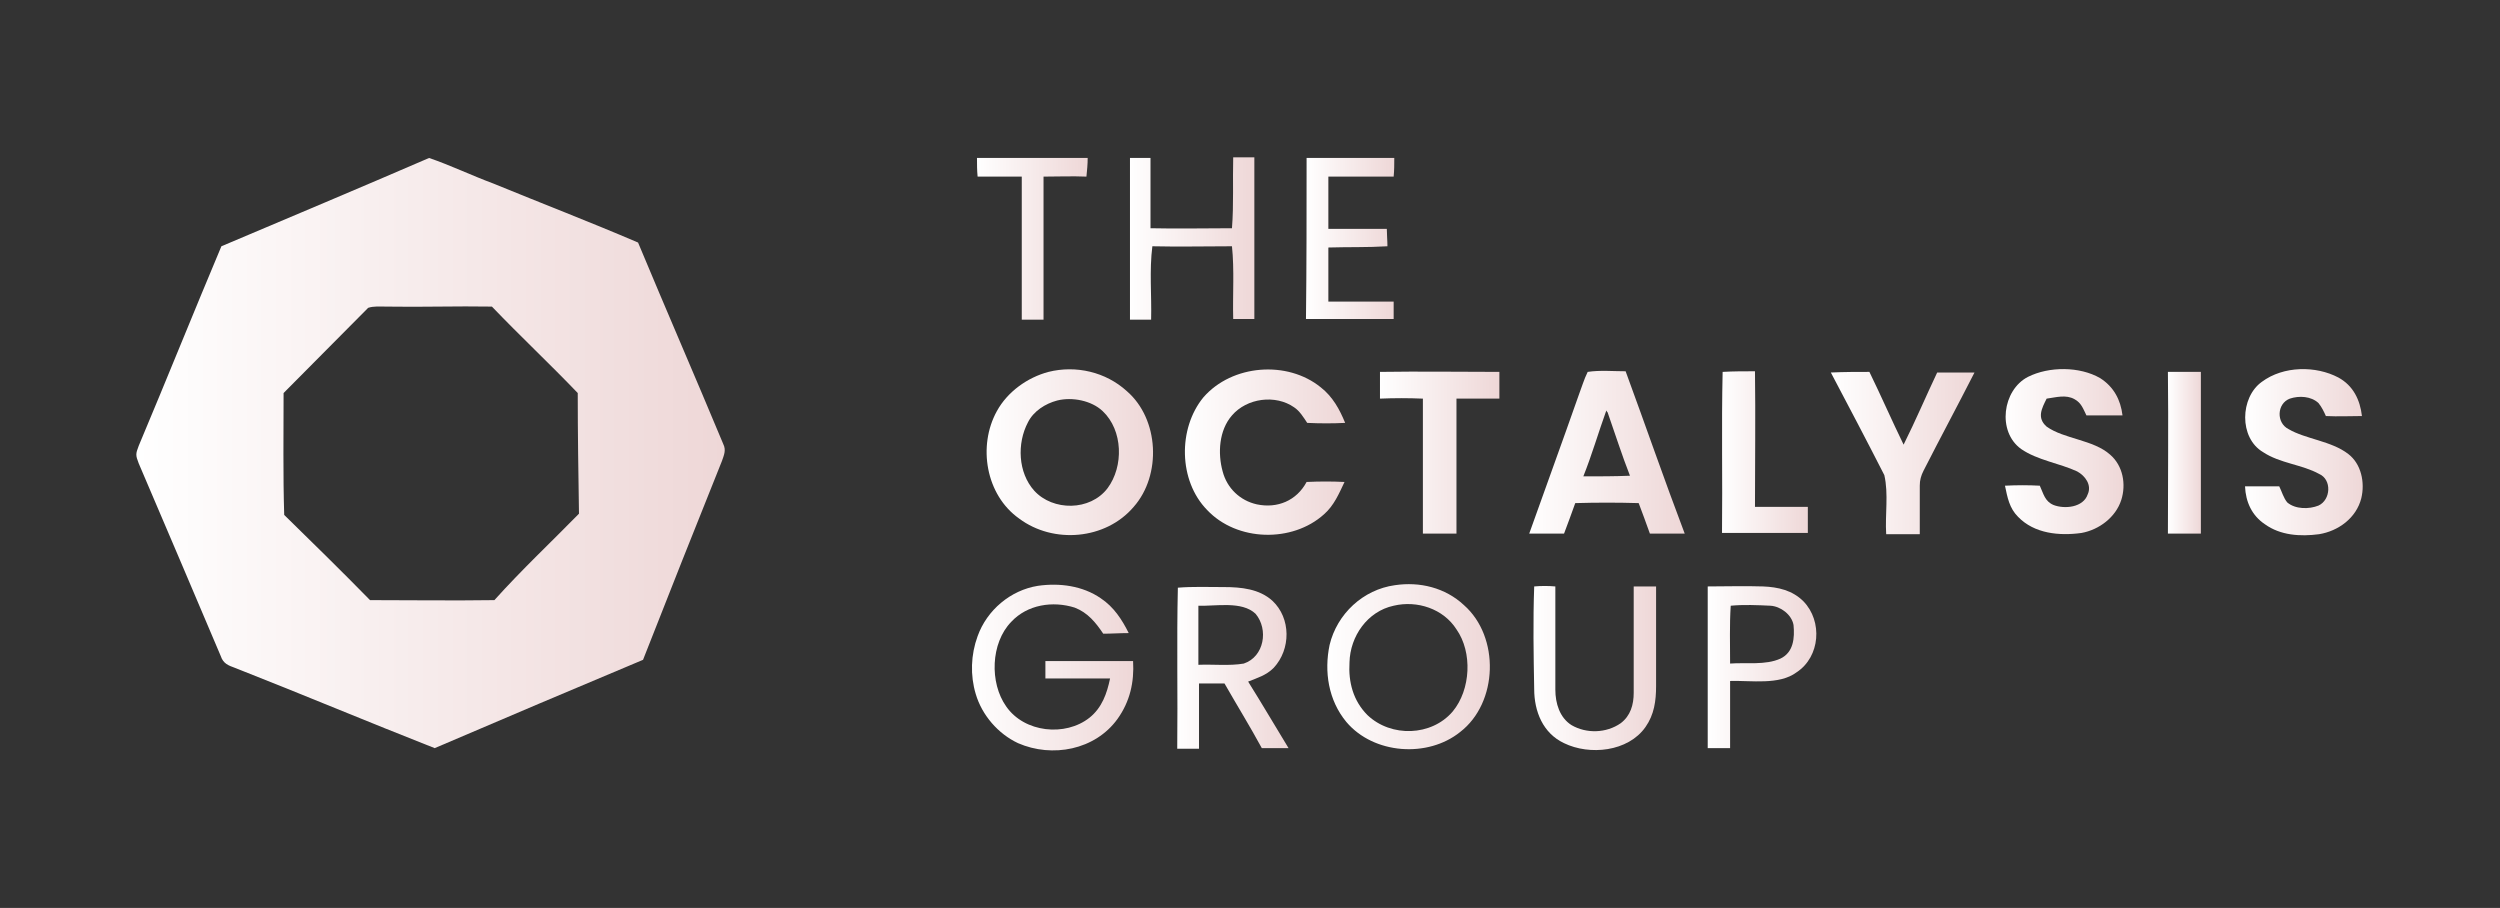 <?xml version="1.0" encoding="utf-8"?>
<!-- Generator: Adobe Illustrator 25.4.1, SVG Export Plug-In . SVG Version: 6.00 Build 0)  -->
<svg version="1.1" xmlns="http://www.w3.org/2000/svg" xmlns:xlink="http://www.w3.org/1999/xlink" x="0px" y="0px"
	 viewBox="0 0 402 146" style="enable-background:new 0 0 402 146;" xml:space="preserve">
<rect x="0" y="0" width="402" height="146" fill="#333333" stroke="none"/>
<style type="text/css">
	.st0{display:none;}
	.st1{display:inline;fill:#190836;}
	.st2{enable-background:new    ;}
	.st3{fill:url(#SVGID_1_);}
	.st4{fill:url(#SVGID_00000097477403951709995330000012216158609821493415_);}
	.st5{fill:url(#SVGID_00000013182071650378494040000004214163532112850317_);}
	.st6{fill:url(#SVGID_00000163052010278769193160000014599988633636667326_);}
	.st7{fill:url(#SVGID_00000034803355574833125300000005073300303281759674_);}
	.st8{fill:url(#SVGID_00000003824802016802929870000011634499091436177078_);}
	.st9{fill:url(#SVGID_00000178176130290560536030000014840157070019376047_);}
	.st10{fill:url(#SVGID_00000152230238357865241280000005568392687719987113_);}
	.st11{fill:url(#SVGID_00000087393366277997046240000001229639249975434402_);}
	.st12{fill:url(#SVGID_00000002372607308654145810000006321547962459472817_);}
	.st13{fill:url(#SVGID_00000062191110913351982530000016939919428411828906_);}
	.st14{fill:url(#SVGID_00000011021821136284797320000014400146904883163313_);}
	.st15{fill:url(#SVGID_00000137813544698809711160000005943299077038935945_);}
	.st16{fill:url(#SVGID_00000152969925480596520520000012676382116514508192_);}
	.st17{fill:url(#SVGID_00000027588777474046894370000010333197354259018680_);}
	.st18{fill:url(#SVGID_00000041996921558471215290000009849458337652871586_);}
	.st19{fill:url(#SVGID_00000095334416676785545530000008795746203560477630_);}
	.st20{fill:url(#SVGID_00000054948657151451706750000015501006805651299248_);}
	.st21{fill:url(#SVGID_00000013170188452805033750000008906252884099677594_);}
	.st22{fill:url(#SVGID_00000020357359741724439320000006592688909646468264_);}
	.st23{fill:url(#SVGID_00000156581399799074501010000009183839771193508244_);}
	.st24{fill:url(#SVGID_00000170247302308441584880000003114491260909738158_);}
	.st25{fill:url(#SVGID_00000132078861440377596730000018196080738080228760_);}
	.st26{fill:url(#SVGID_00000055667125400756337660000014666532444564024732_);}
	.st27{fill:url(#SVGID_00000003790820217870162120000012915908342953192883_);}
	.st28{fill:url(#SVGID_00000017479067751017019690000010973896051548765586_);}
	.st29{fill:url(#SVGID_00000025414009156823616210000005209268672172239004_);}
	.st30{fill:url(#SVGID_00000052074948142654936390000005799986635114672559_);}
	.st31{fill:url(#SVGID_00000073690135641665579450000010533499582306747546_);}
	.st32{fill:url(#SVGID_00000101790495002702243320000014215558429491211397_);}
	.st33{fill:url(#SVGID_00000140010504924938012070000003365703672211563187_);}
	.st34{fill:url(#SVGID_00000075865028804451024090000006064087363353859722_);}
	.st35{fill:url(#SVGID_00000172428011573739682640000018213803775529820852_);}
	.st36{fill:url(#SVGID_00000091006066771513816200000014552288700442001795_);}
	.st37{fill:url(#SVGID_00000088098488968224818410000011098759175629652378_);}
	.st38{fill:url(#SVGID_00000030446538601490787770000014642117084656818837_);}
	.st39{fill:url(#SVGID_00000001659892979641642700000006407174020323638954_);}
	.st40{fill:url(#SVGID_00000062163468751050848890000000019600846920725937_);}
	.st41{fill:url(#SVGID_00000129910083524802497920000012367107844534114958_);}
	.st42{fill:url(#SVGID_00000132050055500959494740000004954997000854173568_);}
	.st43{fill:url(#SVGID_00000036961323696824544200000017123271615662232707_);}
	.st44{fill:url(#SVGID_00000062893201490098497600000014704884869763908487_);}
	.st45{fill:url(#SVGID_00000025425724099862073100000011219327677285469588_);}
	.st46{fill:url(#SVGID_00000118372878516375871540000008457130525671246725_);}
	.st47{fill:url(#SVGID_00000034090576312946928670000005160872873404283557_);}
	.st48{fill:url(#SVGID_00000021812097048556779320000011217642824827469706_);}
	.st49{fill:url(#SVGID_00000111189015548672665610000000367631166744231811_);}
	.st50{fill:url(#SVGID_00000067217312853659147520000003620355102931014797_);}
	.st51{fill:url(#SVGID_00000162340430538590917500000013760399783465466039_);}
	.st52{fill:url(#SVGID_00000103266800083595113500000003861791217427125168_);}
	.st53{fill:url(#SVGID_00000144319587473878309400000007677375594496806573_);}
	.st54{fill:url(#SVGID_00000106860175356779874900000009030775693172504978_);}
	.st55{fill:url(#SVGID_00000130605190993679131430000013946938163106226106_);}
	.st56{fill:url(#SVGID_00000055674330489825686310000007816561776183241404_);}
	.st57{fill:url(#SVGID_00000068642569776678176930000000374613843744627377_);}
	.st58{fill:url(#SVGID_00000065068125110373783100000004899667744379063969_);}
	.st59{fill:url(#SVGID_00000150823660362519098830000015934660658437936817_);}
	.st60{fill:url(#SVGID_00000064313743665627305910000001027459395157894046_);}
	.st61{fill:url(#SVGID_00000000933890402884294180000013383610366763720593_);}
	.st62{fill:url(#SVGID_00000179647503558109897590000014890504873613433018_);}
	.st63{fill:url(#SVGID_00000037670651392275231500000002201838711491969718_);}
	.st64{fill:url(#SVGID_00000112616447061253746590000009766627357596312250_);}
	.st65{fill:url(#SVGID_00000052816494959823434150000018012457798907180981_);}
	.st66{fill:url(#SVGID_00000113352426406551155470000000771546796722194101_);}
	.st67{fill:url(#SVGID_00000113316110154572345360000002972728296023557793_);}
	.st68{fill:url(#SVGID_00000037678385877582516480000017809258422275022477_);}
	.st69{fill:url(#SVGID_00000145741892906243019240000005754786839310997404_);}
	.st70{fill:url(#SVGID_00000059292980558920288530000012338675516401621933_);}
	.st71{fill:url(#SVGID_00000099630617954202592930000009946988167396727984_);}
	.st72{fill:url(#SVGID_00000182502665952516445190000013490289378606667708_);}
	.st73{fill:url(#SVGID_00000137817398040820259260000007284780217292763550_);}
	.st74{fill:url(#SVGID_00000021822537182816095240000002203398028467238839_);}
	.st75{fill:url(#SVGID_00000021078715912025680050000000304492523496499115_);}
	.st76{fill:url(#SVGID_00000182504353707600271060000002196123278065254845_);}
	.st77{fill:url(#SVGID_00000057133312155973191210000005762614781845543855_);}
	.st78{fill:url(#SVGID_00000078734394536566660760000015794735589949998500_);}
	.st79{fill:url(#SVGID_00000126289636216352462720000006933551221400319145_);}
	.st80{fill:url(#SVGID_00000012463317180578569540000009686344022067591845_);}
	.st81{fill:url(#SVGID_00000000945077323714994110000018038467030791119767_);}
	.st82{fill:url(#SVGID_00000150103518982993257260000006640334014908826505_);}
	.st83{fill:url(#SVGID_00000080186196095345868330000004029170781504075405_);}
	.st84{fill:url(#SVGID_00000142156884859395852470000003395838694789568685_);}
	.st85{fill:url(#SVGID_00000139987198840889658790000002221843475863600001_);}
	.st86{fill:url(#SVGID_00000013187998743019692780000004427181677267538837_);}
	.st87{fill:url(#SVGID_00000119804993411302046640000007232823796918175913_);}
	.st88{fill:url(#SVGID_00000096769066772516194070000000777604654383296687_);}
	.st89{fill:url(#SVGID_00000152972900828992485800000015014520786331065479_);}
	.st90{fill:url(#SVGID_00000133503242305665206910000000646717328405153968_);}
	.st91{fill:url(#SVGID_00000138531132564103862620000018398116138445684895_);}
	.st92{fill:url(#SVGID_00000083784398512684533770000008341998438630227104_);}
	.st93{fill:url(#SVGID_00000167367605817848323840000003986795875441195183_);}
	.st94{fill:url(#SVGID_00000055703959188932243680000000622131816998354607_);}
	.st95{fill:url(#SVGID_00000020395543239763531210000010562031709151490472_);}
	.st96{fill:url(#SVGID_00000054257662674405102880000011003466353533514636_);}
	.st97{fill:url(#SVGID_00000096760035234725697820000007950944800857931910_);}
	.st98{fill:url(#SVGID_00000170989736876422916950000016056933313395170749_);}
	.st99{fill:url(#SVGID_00000075845922659111038140000014600698293274699942_);}
	.st100{fill:url(#SVGID_00000166677955207399918330000016856022764609077182_);}
	.st101{fill:url(#SVGID_00000018930170268462710480000016212151493600435347_);}
	.st102{fill:url(#SVGID_00000157290115797266696490000008722174590237257912_);}
	.st103{fill:url(#SVGID_00000063603030268117188910000006844599411821252485_);}
	.st104{fill:url(#SVGID_00000181792972994110961370000008431691068349000381_);}
	.st105{fill:url(#SVGID_00000058585754522061229310000005001403926083091349_);}
	.st106{fill:url(#SVGID_00000117635801450423926720000009786719790948557967_);}
	.st107{fill:url(#SVGID_00000078761086948356787490000015254129930385942402_);}
	.st108{fill:url(#SVGID_00000147182467093647133740000015782629503373866930_);}
	.st109{fill:url(#SVGID_00000097499268153145492350000015490516983804772540_);}
	.st110{fill:url(#SVGID_00000082348172556190177640000015160654063857871506_);}
	.st111{fill:url(#SVGID_00000046324878380870490610000017056334615495298491_);}
	.st112{fill:url(#SVGID_00000026883466883808323710000005363940620927042495_);}
	.st113{fill:url(#SVGID_00000172409618503484367010000007155687587109450163_);}
	.st114{fill:url(#SVGID_00000068651270511260218700000005808210229192253857_);}
	.st115{fill:url(#SVGID_00000043457897619500029110000007952177067612155286_);}
	.st116{fill:url(#SVGID_00000057128025849324002350000002871199177420494745_);}
	.st117{fill:#EED7D7;}
	.st118{fill:#FFFFFF;}
	.st119{fill:url(#SVGID_00000045613456922823303100000014055246261818859172_);}
	.st120{fill:url(#SVGID_00000030465775505144431900000016328944181443619970_);}
	.st121{fill:url(#SVGID_00000134952156937416551620000002354453719501792141_);}
	.st122{fill:url(#SVGID_00000003809131029544627040000006177706913810125223_);}
	.st123{fill:url(#SVGID_00000152241543538549103570000014699795859167298971_);}
	.st124{fill:url(#SVGID_00000146475817165520336670000011189970400595460757_);}
	.st125{fill:url(#SVGID_00000125571444395149236840000004995339138022804119_);}
	.st126{fill:url(#SVGID_00000078767815029511920430000008869444751770627203_);}
	.st127{fill:url(#SVGID_00000120529739844335171650000011569983116218042765_);}
	.st128{fill:url(#SVGID_00000013176966219826210880000012736763877254811780_);}
	.st129{fill:url(#SVGID_00000042012498858088985190000002306219552227895181_);}
	.st130{fill:url(#SVGID_00000172440142844092489660000016282749354778977977_);}
	.st131{fill:url(#SVGID_00000023985482196103116190000010691408461752704444_);}
	.st132{fill:url(#SVGID_00000162333828378814485680000015888141306367570860_);}
	.st133{fill:url(#SVGID_00000161590326295723392190000009009535323611273131_);}
	.st134{fill:url(#SVGID_00000035512637403084425870000008779471107641156017_);}
	.st135{fill:url(#SVGID_00000030482918753428473540000003684005403075736487_);}
	.st136{fill:url(#SVGID_00000077290241371013331270000014936911928027635616_);}
</style>
<g id="Layer_2" class="st0">
	<rect x="-1033.4" y="-701.5" class="st1" width="2049.5" height="1850.1"/>
</g>
<g id="Layer_1">
	<g>
		<linearGradient id="SVGID_1_" gradientUnits="userSpaceOnUse" x1="21.922" y1="72.867" x2="116.51" y2="72.867">
			<stop  offset="0" style="stop-color:#FFFFFF"/>
			<stop  offset="1" style="stop-color:#EED7D7"/>
		</linearGradient>
		<path class="st3" d="M116.3,71.4c-4.5-10.8-9.2-21.6-13.7-32.4c-7.7-3.3-15.5-6.3-23.3-9.5c-3.5-1.3-6.8-2.9-10.3-4.1
			c-11.1,4.8-22.3,9.5-33.4,14.2c-4.5,10.7-8.8,21.4-13.3,32.1c-0.5,1.3-0.5,1.5,0,2.8c4.4,10.3,8.8,20.6,13.2,31
			c0.4,1.2,1.2,1.5,2.3,1.9c10.7,4.2,21.4,8.7,32.1,12.9c11.2-4.8,22.3-9.5,33.5-14.2c4.2-10.7,8.4-21.3,12.7-32
			C116.4,73.2,116.8,72.4,116.3,71.4z M79.5,96.5c-6.7,0.1-13.3,0-20,0c-4.5-4.6-9.2-9.2-13.8-13.7c-0.2-6.5-0.1-13.1-0.1-19.6
			c4.5-4.5,9.1-9.2,13.6-13.7c0.9-0.3,1.9-0.2,2.9-0.2c5.7,0.1,11.3-0.1,17,0c4.5,4.7,9.3,9.2,13.8,13.9c0,6.5,0.1,12.9,0.2,19.4
			C88.7,87.1,83.9,91.6,79.5,96.5z"/>
		
			<linearGradient id="SVGID_00000081616080723504399670000016123948588354443692_" gradientUnits="userSpaceOnUse" x1="158.633" y1="72.727" x2="185.385" y2="72.727">
			<stop  offset="0" style="stop-color:#FFFFFF"/>
			<stop  offset="1" style="stop-color:#EED7D7"/>
		</linearGradient>
		<path style="fill:url(#SVGID_00000081616080723504399670000016123948588354443692_);" d="M181.2,62.9c-3.4-3.1-8.2-4.2-12.6-3.1
			c-3.4,0.9-6.6,3.2-8.3,6.3c-3.1,5.6-1.8,13.5,3.6,17.3c5.5,4.1,13.9,3.4,18.4-1.9C186.8,76.4,186.4,67.4,181.2,62.9z M178.1,78.5
			c-2.8,3.7-8.8,3.7-11.8,0.4c-2.6-2.9-2.8-7.6-1-11c0.9-1.8,2.8-3,4.7-3.5c2.4-0.6,5.5,0,7.3,1.7C180.6,69.2,180.7,75,178.1,78.5z"
			/>
		
			<linearGradient id="SVGID_00000104694556242408718490000014685513254959937207_" gradientUnits="userSpaceOnUse" x1="190.621" y1="72.741" x2="216.251" y2="72.741">
			<stop  offset="0" style="stop-color:#FFFFFF"/>
			<stop  offset="1" style="stop-color:#EED7D7"/>
		</linearGradient>
		<path style="fill:url(#SVGID_00000104694556242408718490000014685513254959937207_);" d="M212.4,62.3c1.9,1.5,3,3.5,3.9,5.7
			c-2,0.1-4,0.1-6.1,0c-0.6-0.9-1.2-1.9-2.1-2.5c-3-2.1-7.6-1.5-10,1.3c-2.1,2.4-2.3,6.1-1.5,9c0.7,2.7,2.8,4.7,5.5,5.3
			c3.3,0.7,6.4-0.6,8-3.6c2.1-0.1,4.1-0.1,6.1,0c-0.9,1.9-1.7,3.8-3.3,5.2c-5.1,4.6-14,4.4-18.8-0.7c-4.6-4.7-4.7-13.1-0.6-18.1
			C198.1,58.6,207,57.9,212.4,62.3z"/>
		
			<linearGradient id="SVGID_00000087380485541996845010000009000599879276076208_" gradientUnits="userSpaceOnUse" x1="245.86" y1="72.726" x2="270.76" y2="72.726">
			<stop  offset="0" style="stop-color:#FFFFFF"/>
			<stop  offset="1" style="stop-color:#EED7D7"/>
		</linearGradient>
		<path style="fill:url(#SVGID_00000087380485541996845010000009000599879276076208_);" d="M261.4,59.7c-2,0-4.1-0.2-6.1,0.1
			c-0.6,1.2-1,2.6-1.5,3.9c-2.6,7.4-5.3,14.8-7.9,22.1c1.9,0,3.7,0,5.6,0c0.6-1.6,1.2-3.2,1.8-4.9c3.4-0.1,6.8-0.1,10.2,0
			c0.6,1.6,1.2,3.2,1.8,4.9c1.9,0,3.7,0,5.6,0C267.6,77.1,264.6,68.4,261.4,59.7z M254.6,76.6c1.4-3.5,2.4-7,3.7-10.6l0.1,0.2
			l0.1,0.1c1.2,3.4,2.3,6.9,3.6,10.2C259.5,76.6,257.1,76.6,254.6,76.6z"/>
		
			<linearGradient id="SVGID_00000169518527022249754600000001812169107205046942_" gradientUnits="userSpaceOnUse" x1="276.939" y1="72.779" x2="290.765" y2="72.779">
			<stop  offset="0" style="stop-color:#FFFFFF"/>
			<stop  offset="1" style="stop-color:#EED7D7"/>
		</linearGradient>
		<path style="fill:url(#SVGID_00000169518527022249754600000001812169107205046942_);" d="M277,59.8c1.7-0.1,3.5-0.1,5.2-0.1
			c0.1,7.3,0,14.5,0,21.8c2.8,0,5.7,0,8.5,0c0,1.4,0,2.8,0,4.2c-4.6,0-9.2,0-13.8,0C277,77.2,276.8,68.5,277,59.8z"/>
		
			<linearGradient id="SVGID_00000180340609522724661330000014989240871024938133_" gradientUnits="userSpaceOnUse" x1="294.546" y1="72.777" x2="317.569" y2="72.777">
			<stop  offset="0" style="stop-color:#FFFFFF"/>
			<stop  offset="1" style="stop-color:#EED7D7"/>
		</linearGradient>
		<path style="fill:url(#SVGID_00000180340609522724661330000014989240871024938133_);" d="M300.6,59.8c1.9,3.9,3.6,7.8,5.5,11.7
			c1.9-3.8,3.6-7.8,5.4-11.6c2,0,4,0,6,0c-2.7,5.3-5.5,10.5-8.2,15.8c-0.4,0.8-0.6,1.5-0.6,2.4c0,2.6,0,5.2,0,7.8
			c-1.8,0-3.6,0-5.4,0c-0.2-3.1,0.4-6.5-0.3-9.5c-2.8-5.5-5.7-11-8.6-16.5C296.6,59.8,298.6,59.8,300.6,59.8z"/>
		
			<linearGradient id="SVGID_00000129195993958860126080000002299047087084850312_" gradientUnits="userSpaceOnUse" x1="322.392" y1="72.719" x2="341.506" y2="72.719">
			<stop  offset="0" style="stop-color:#FFFFFF"/>
			<stop  offset="1" style="stop-color:#EED7D7"/>
		</linearGradient>
		<path style="fill:url(#SVGID_00000129195993958860126080000002299047087084850312_);" d="M337.7,60.8c2.2,1.4,3.3,3.5,3.6,6
			c-1.9,0-3.8,0-5.8,0c-0.5-1-0.8-2-1.9-2.6c-1.4-0.8-3-0.3-4.5-0.1c-0.8,1.6-1.6,3.1,0,4.5c2.8,2,7.5,2.1,10.2,4.5
			c2.1,1.8,2.6,4.8,1.8,7.3c-0.9,2.8-3.6,4.8-6.4,5.3c-3.6,0.5-7.6,0.1-10.2-2.6c-1.4-1.4-1.7-3.1-2.1-5c1.9-0.1,3.8-0.1,5.6,0
			c0.6,1.3,0.8,2.5,2.2,3.1c1.8,0.7,4.8,0.4,5.5-1.7c0.7-1.5-0.4-3-1.7-3.7c-2.8-1.3-6.4-1.8-9-3.6c-3.9-2.8-3-9.5,1.1-11.6
			C329.5,58.9,334.4,58.9,337.7,60.8z"/>
		
			<linearGradient id="SVGID_00000023971942176121370550000012575324527052866483_" gradientUnits="userSpaceOnUse" x1="361.073" y1="72.708" x2="380.078" y2="72.708">
			<stop  offset="0" style="stop-color:#FFFFFF"/>
			<stop  offset="1" style="stop-color:#EED7D7"/>
		</linearGradient>
		<path style="fill:url(#SVGID_00000023971942176121370550000012575324527052866483_);" d="M376,60.7c2.4,1.3,3.5,3.6,3.8,6.2
			c-1.9,0-3.8,0.1-5.8,0c-0.3-0.7-0.7-1.5-1.2-2.1c-1.2-1.1-3.1-1.2-4.6-0.7c-2.1,0.8-2.2,3.9-0.2,4.9c2.7,1.6,6.9,1.9,9.6,4
			c2.1,1.6,2.7,4.6,2.1,7.1c-0.8,3.2-3.7,5.3-6.8,5.8c-3,0.4-6.2,0.2-8.7-1.6c-2.1-1.4-3.1-3.6-3.2-6.1c1.8,0,3.7,0,5.5,0
			c0.4,0.8,0.7,1.9,1.3,2.6c1.3,1.1,3.5,1.1,5,0.5c2-0.9,2.2-4.2,0.1-5.1c-2.7-1.5-6.3-1.7-9-3.5c-3.9-2.3-3.7-8.8-0.2-11.3
			C367.2,58.8,372.4,58.8,376,60.7z"/>
		
			<linearGradient id="SVGID_00000163764878334165299400000015281607662992142500_" gradientUnits="userSpaceOnUse" x1="221.877" y1="72.774" x2="241.069" y2="72.774">
			<stop  offset="0" style="stop-color:#FFFFFF"/>
			<stop  offset="1" style="stop-color:#EED7D7"/>
		</linearGradient>
		<path style="fill:url(#SVGID_00000163764878334165299400000015281607662992142500_);" d="M221.9,59.8c6.4-0.1,12.8,0,19.2,0
			c0,1.4,0,2.9,0,4.3c-2.3,0-4.6,0-6.9,0c0,7.2,0,14.4,0,21.7c-1.8,0-3.6,0-5.4,0c0-7.2,0-14.4,0-21.7c-2.3-0.1-4.6-0.1-6.9,0
			C221.9,62.7,221.9,61.2,221.9,59.8z"/>
		
			<linearGradient id="SVGID_00000070815706247620461300000009923554793509553077_" gradientUnits="userSpaceOnUse" x1="348.638" y1="72.783" x2="353.964" y2="72.783">
			<stop  offset="0" style="stop-color:#FFFFFF"/>
			<stop  offset="1" style="stop-color:#EED7D7"/>
		</linearGradient>
		<path style="fill:url(#SVGID_00000070815706247620461300000009923554793509553077_);" d="M348.6,59.8c1.8,0,3.5,0,5.3,0
			c0,8.7,0,17.3,0,26c-1.8,0-3.5,0-5.3,0C348.6,77.1,348.7,68.5,348.6,59.8z"/>
		<g>
			
				<linearGradient id="SVGID_00000021104350614402915280000003119515410885455536_" gradientUnits="userSpaceOnUse" x1="181.575" y1="38.42" x2="201.679" y2="38.42">
				<stop  offset="0" style="stop-color:#FFFFFF"/>
				<stop  offset="1" style="stop-color:#EED7D7"/>
			</linearGradient>
			<path style="fill:url(#SVGID_00000021104350614402915280000003119515410885455536_);" d="M185,25.4c0,3.8,0,7.6,0,11.3
				c4.4,0.1,8.7,0,13.1,0c0.3-3.8,0.1-7.6,0.2-11.4c1.1,0,2.3,0,3.4,0c0,8.7,0,17.3,0,26c-1.1,0-2.3,0-3.4,0
				c-0.1-3.9,0.2-7.9-0.2-11.7c-4.3,0-8.6,0.1-12.8,0c-0.5,3.9-0.1,7.9-0.2,11.8c-1.1,0-2.3,0-3.4,0c0-8.7,0-17.3,0-26
				C182.7,25.4,183.9,25.4,185,25.4z"/>
			
				<linearGradient id="SVGID_00000181788361645313394470000009300039429442168716_" gradientUnits="userSpaceOnUse" x1="157.068" y1="38.402" x2="174.843" y2="38.402">
				<stop  offset="0" style="stop-color:#FFFFFF"/>
				<stop  offset="1" style="stop-color:#EED7D7"/>
			</linearGradient>
			<path style="fill:url(#SVGID_00000181788361645313394470000009300039429442168716_);" d="M157.1,25.4c5.9,0,11.9,0,17.8,0
				c0,1-0.1,2-0.2,3c-2.3-0.1-4.6,0-6.9,0c0,7.7,0,15.3,0,23c-1.2,0-2.4,0-3.5,0c0-7.7,0-15.3,0-23c-2.4,0-4.7,0-7.1,0
				C157.1,27.4,157.1,26.4,157.1,25.4z"/>
			
				<linearGradient id="SVGID_00000060004347385017383480000014698566220209575058_" gradientUnits="userSpaceOnUse" x1="210.07" y1="38.418" x2="224.173" y2="38.418">
				<stop  offset="0" style="stop-color:#FFFFFF"/>
				<stop  offset="1" style="stop-color:#EED7D7"/>
			</linearGradient>
			<path style="fill:url(#SVGID_00000060004347385017383480000014698566220209575058_);" d="M210.1,25.4c4.7,0,9.4,0,14.1,0
				c0,1,0,2-0.1,3c-3.5,0-7,0-10.5,0c0,2.8,0,5.6,0,8.4c3.1,0,6.3,0,9.4,0c0,0.9,0.1,1.9,0.1,2.8c-3.2,0.2-6.3,0.1-9.5,0.2
				c0,2.9,0,5.8,0,8.7c3.5,0,7,0,10.5,0c0,0.9,0,1.9,0,2.8c-4.7,0-9.4,0-14.1,0C210.1,42.8,210.1,34.1,210.1,25.4z"/>
		</g>
		<g>
			
				<linearGradient id="SVGID_00000013878228425868255420000003838401207555631239_" gradientUnits="userSpaceOnUse" x1="156.281" y1="107.294" x2="182.202" y2="107.294">
				<stop  offset="0" style="stop-color:#FFFFFF"/>
				<stop  offset="1" style="stop-color:#EED7D7"/>
			</linearGradient>
			<path style="fill:url(#SVGID_00000013878228425868255420000003838401207555631239_);" d="M166.9,94.2c3.5-0.5,7.2,0,10.1,2
				c2.1,1.4,3.4,3.4,4.5,5.6c-1.4,0-2.8,0.1-4.1,0.1c-1.2-1.8-2.5-3.4-4.6-4.2c-3.5-1.1-7.6-0.5-10.2,2.3c-3.3,3.4-3.5,9.8-0.8,13.6
				c2.9,4.2,9.5,4.9,13.4,1.8c2-1.6,2.8-3.9,3.3-6.3c-3.5,0-6.9,0-10.4,0c0-0.9,0-1.9,0-2.8c4.7,0,9.4,0,14.1,0
				c0.2,3.4-0.5,6.5-2.5,9.3c-3.6,5-10.5,6.3-16,3.9c-3.2-1.5-5.8-4.5-6.8-7.9c-0.9-3-0.8-6.3,0.3-9.3
				C158.7,98.1,162.5,94.9,166.9,94.2z"/>
			
				<linearGradient id="SVGID_00000176028915154484060980000005227050778585557651_" gradientUnits="userSpaceOnUse" x1="189.26" y1="107.279" x2="207.12" y2="107.279">
				<stop  offset="0" style="stop-color:#FFFFFF"/>
				<stop  offset="1" style="stop-color:#EED7D7"/>
			</linearGradient>
			<path style="fill:url(#SVGID_00000176028915154484060980000005227050778585557651_);" d="M200.7,109.6c1.5-0.6,2.9-1,4.1-2.2
				c2.8-3,2.8-8-0.2-10.8c-2.1-1.9-5-2.2-7.8-2.2c-2.5,0-5-0.1-7.4,0.1c-0.2,8.6,0,17.3-0.1,25.9c1.2,0,2.3,0,3.5,0
				c0-3.5,0-7,0-10.5c1.4,0,2.7,0,4.1,0c2,3.5,4.1,6.9,6,10.4c1.4,0,2.9,0,4.3,0C205,116.7,202.9,113.1,200.7,109.6z M192.7,106.9
				c0-3.2,0-6.3,0-9.5c2.8,0.1,7-0.8,9.2,1.3c2.1,2.5,1.4,6.9-1.9,8C197.7,107.1,195.1,106.8,192.7,106.9z"/>
			
				<linearGradient id="SVGID_00000177450668213974134890000008367130479623235771_" gradientUnits="userSpaceOnUse" x1="213.409" y1="107.305" x2="239.598" y2="107.305">
				<stop  offset="0" style="stop-color:#FFFFFF"/>
				<stop  offset="1" style="stop-color:#EED7D7"/>
			</linearGradient>
			<path style="fill:url(#SVGID_00000177450668213974134890000008367130479623235771_);" d="M235.4,97.3c-3-2.8-7.1-3.8-11.1-3.2
				c-5.1,0.7-9.3,4.6-10.5,9.6c-0.9,4.3-0.2,8.9,2.7,12.4c4.4,5.2,13.1,5.8,18.3,1.6C240.9,113,241.2,102.4,235.4,97.3z
				 M233.6,114.4c-3.4,4-9.9,4.2-13.7,0.6c-2.3-2.3-3.1-5.3-2.9-8.5c0.1-4.2,2.9-8.2,7.1-9.1c3.8-0.9,8,0.5,10.1,3.8
				C236.8,104.9,236.5,110.9,233.6,114.4z"/>
			
				<linearGradient id="SVGID_00000059281473586371821640000006680858741212502448_" gradientUnits="userSpaceOnUse" x1="246.594" y1="107.434" x2="266.286" y2="107.434">
				<stop  offset="0" style="stop-color:#FFFFFF"/>
				<stop  offset="1" style="stop-color:#EED7D7"/>
			</linearGradient>
			<path style="fill:url(#SVGID_00000059281473586371821640000006680858741212502448_);" d="M246.7,94.3c1.1-0.1,2.3-0.1,3.4,0
				c0,5.5,0,11,0,16.6c0,2.2,0.7,4.5,2.6,5.7c2.4,1.4,5.6,1.3,7.9-0.3c1.6-1.2,2.1-3,2.1-4.9c0-5.7,0-11.4,0-17.1c1.2,0,2.4,0,3.6,0
				c0,5.3,0,10.7,0,16c0,2.4-0.3,4.6-1.7,6.6c-2.8,4-9,4.6-13.1,2.6c-3.4-1.6-4.8-5.1-4.8-8.7C246.6,105.4,246.5,99.8,246.7,94.3z"
				/>
			
				<linearGradient id="SVGID_00000129914181144043972480000003450308546006625176_" gradientUnits="userSpaceOnUse" x1="274.6" y1="107.272" x2="292.068" y2="107.272">
				<stop  offset="0" style="stop-color:#FFFFFF"/>
				<stop  offset="1" style="stop-color:#EED7D7"/>
			</linearGradient>
			<path style="fill:url(#SVGID_00000129914181144043972480000003450308546006625176_);" d="M290,96.7c-1.8-1.8-4.1-2.3-6.5-2.4
				c-3-0.1-6,0-8.9,0c0,8.7,0,17.3,0,26c1.2,0,2.4,0,3.6,0c0-3.6,0-7.2,0-10.8c3.4-0.1,7.9,0.7,10.7-1.4
				C292.7,105.6,293.1,99.9,290,96.7z M286.3,105.9c-2.4,1.1-5.5,0.6-8.1,0.8c0-3.1-0.1-6.2,0.1-9.3c2.1-0.2,4.3-0.1,6.4,0
				c1.6,0.1,3.4,1.4,3.7,3.1C288.6,102.6,288.4,104.9,286.3,105.9z"/>
		</g>
	</g>
</g>
</svg>
